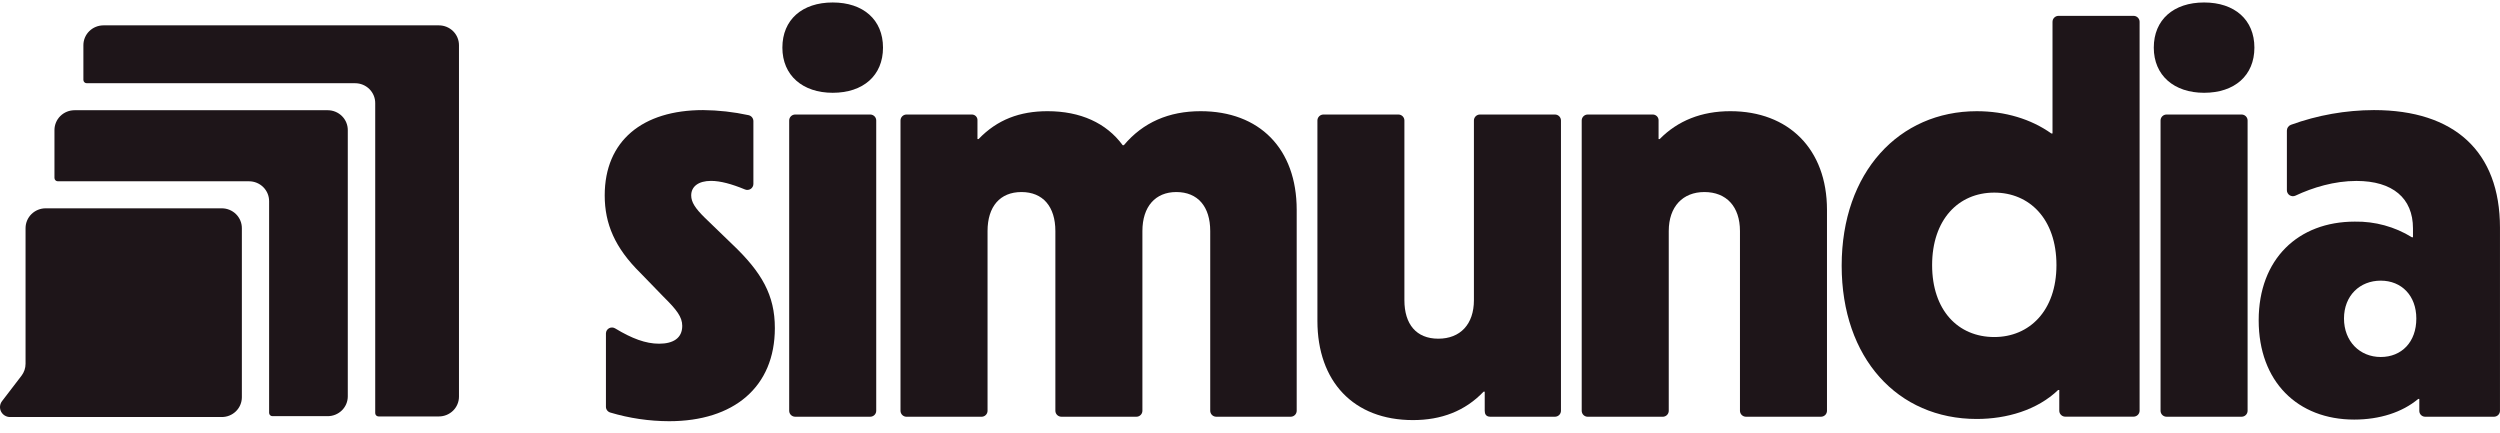 <svg width="208" height="36" viewBox="0 0 208 36" fill="none" xmlns="http://www.w3.org/2000/svg">
<g clip-path="url(#clip0_1975_52345)">
<path d="M58.637 18.113C57.837 17.326 57.508 16.813 57.508 16.258C57.508 15.512 58.12 15.05 59.155 15.05C59.932 15.05 60.872 15.304 61.972 15.759C62.048 15.793 62.132 15.807 62.215 15.801C62.299 15.795 62.379 15.768 62.45 15.724C62.52 15.68 62.578 15.619 62.618 15.546C62.659 15.474 62.681 15.393 62.682 15.311V10.072C62.681 9.957 62.64 9.846 62.566 9.756C62.492 9.667 62.39 9.605 62.276 9.581C61.033 9.312 59.766 9.171 58.495 9.159C53.463 9.159 50.312 11.709 50.312 16.258C50.312 18.621 51.16 20.616 53.277 22.704L55.213 24.7C56.293 25.767 56.763 26.367 56.763 27.113C56.763 28.134 56.011 28.596 54.835 28.596C53.721 28.596 52.573 28.165 51.191 27.328C51.116 27.28 51.029 27.252 50.939 27.248C50.849 27.244 50.76 27.264 50.681 27.305C50.601 27.346 50.535 27.408 50.488 27.484C50.441 27.559 50.415 27.646 50.414 27.735V33.843C50.413 33.95 50.447 34.053 50.511 34.139C50.575 34.225 50.665 34.289 50.769 34.321C52.359 34.798 54.013 35.041 55.676 35.044C61.037 35.044 64.468 32.213 64.468 27.295C64.468 24.559 63.388 22.657 60.895 20.294L58.637 18.113Z" fill="#1E1519"/>
<path d="M72.4 9.528H66.162C65.885 9.528 65.66 9.75 65.66 10.023V34.177C65.66 34.451 65.885 34.672 66.162 34.672H72.4C72.677 34.672 72.902 34.451 72.902 34.177V10.023C72.902 9.75 72.677 9.528 72.4 9.528Z" fill="#1E1519"/>
<path d="M69.281 0.206C66.74 0.206 65.094 1.641 65.094 3.962C65.094 6.283 66.788 7.72 69.281 7.72C71.82 7.72 73.466 6.283 73.466 3.962C73.466 1.641 71.82 0.206 69.281 0.206Z" fill="#1E1519"/>
<path d="M99.891 9.251C97.258 9.251 95.101 10.179 93.504 12.082H93.408C92.046 10.226 89.883 9.251 87.156 9.251C84.85 9.251 82.971 9.951 81.419 11.569H81.325V10.023C81.33 9.959 81.321 9.895 81.299 9.834C81.277 9.773 81.243 9.718 81.198 9.671C81.153 9.624 81.098 9.587 81.038 9.563C80.978 9.538 80.913 9.526 80.847 9.528H75.424C75.291 9.528 75.163 9.58 75.069 9.673C74.975 9.766 74.922 9.892 74.922 10.023V34.177C74.922 34.309 74.975 34.435 75.069 34.528C75.163 34.621 75.291 34.674 75.424 34.674H81.662C81.728 34.674 81.793 34.661 81.854 34.636C81.915 34.611 81.971 34.575 82.017 34.528C82.064 34.482 82.101 34.427 82.126 34.367C82.151 34.307 82.164 34.242 82.164 34.177V19.226C82.164 17.185 83.2 15.978 84.985 15.978C86.769 15.978 87.807 17.185 87.807 19.226V34.175C87.807 34.307 87.86 34.433 87.954 34.526C88.049 34.619 88.176 34.672 88.309 34.672H94.546C94.612 34.672 94.677 34.66 94.738 34.635C94.799 34.609 94.855 34.573 94.901 34.527C94.948 34.48 94.985 34.426 95.01 34.365C95.035 34.305 95.048 34.24 95.048 34.175V19.226C95.048 17.185 96.13 15.978 97.868 15.978C99.657 15.978 100.691 17.185 100.691 19.226V34.175C100.691 34.307 100.744 34.433 100.838 34.526C100.932 34.619 101.06 34.672 101.193 34.672H107.383C107.517 34.672 107.644 34.619 107.738 34.526C107.832 34.433 107.885 34.307 107.885 34.175V17.46C107.885 12.362 104.782 9.251 99.891 9.251Z" fill="#1E1519"/>
<path d="M129.37 9.528H123.132C122.999 9.528 122.871 9.58 122.777 9.673C122.683 9.766 122.63 9.892 122.63 10.023V24.976C122.63 26.971 121.503 28.179 119.667 28.179C117.831 28.179 116.846 26.971 116.846 24.976V10.023C116.846 9.892 116.793 9.766 116.699 9.673C116.605 9.58 116.477 9.528 116.344 9.528H110.113C109.98 9.528 109.852 9.58 109.758 9.673C109.663 9.766 109.61 9.892 109.609 10.023V26.695C109.609 31.751 112.625 34.951 117.558 34.951C119.908 34.951 121.885 34.209 123.435 32.586H123.529V34.175C123.529 34.431 123.625 34.672 123.999 34.672H129.37C129.503 34.672 129.631 34.619 129.725 34.526C129.819 34.433 129.872 34.307 129.872 34.175V10.022C129.871 9.891 129.818 9.765 129.724 9.672C129.63 9.58 129.503 9.528 129.37 9.528Z" fill="#1E1519"/>
<path d="M143.967 9.251C141.567 9.251 139.592 10.041 138.087 11.569H137.993V10.023C137.996 9.958 137.985 9.894 137.961 9.833C137.937 9.773 137.901 9.718 137.856 9.671C137.81 9.625 137.754 9.589 137.694 9.564C137.633 9.539 137.568 9.527 137.502 9.528H132.102C131.968 9.528 131.84 9.58 131.746 9.673C131.651 9.766 131.598 9.892 131.598 10.023V34.177C131.598 34.309 131.651 34.435 131.745 34.529C131.84 34.622 131.968 34.674 132.102 34.674H138.338C138.404 34.674 138.469 34.661 138.53 34.636C138.591 34.611 138.647 34.575 138.693 34.528C138.74 34.482 138.777 34.427 138.802 34.367C138.827 34.307 138.84 34.242 138.84 34.177V19.226C138.84 17.185 140.014 15.978 141.802 15.978C143.637 15.978 144.765 17.185 144.765 19.226V34.175C144.765 34.307 144.818 34.433 144.912 34.526C145.006 34.619 145.134 34.672 145.267 34.672H151.503C151.637 34.672 151.764 34.619 151.859 34.526C151.953 34.433 152.005 34.307 152.005 34.175V17.46C152.005 12.404 148.809 9.251 143.967 9.251Z" fill="#1E1519"/>
<path d="M177.507 1.319H171.271C171.138 1.319 171.01 1.371 170.916 1.464C170.822 1.557 170.769 1.683 170.769 1.815V11.107H170.673C168.981 9.901 166.818 9.252 164.464 9.252C158.022 9.252 153.227 14.31 153.227 22.102C153.227 29.803 157.882 34.858 164.464 34.858C166.957 34.858 169.497 34.118 171.238 32.446H171.332V34.17C171.331 34.238 171.345 34.305 171.372 34.367C171.4 34.429 171.439 34.485 171.489 34.531C171.539 34.578 171.598 34.614 171.662 34.637C171.727 34.66 171.795 34.67 171.864 34.666H177.513C177.646 34.665 177.774 34.612 177.868 34.519C177.962 34.426 178.015 34.3 178.015 34.168V1.815C178.015 1.749 178.002 1.684 177.976 1.624C177.95 1.563 177.913 1.509 177.866 1.463C177.819 1.416 177.763 1.38 177.701 1.355C177.64 1.331 177.574 1.319 177.507 1.319ZM165.924 28.041C162.908 28.041 160.752 25.813 160.752 22.057C160.752 18.3 162.915 16.025 165.924 16.025C168.841 16.025 171.097 18.206 171.097 22.057C171.097 25.86 168.841 28.041 165.924 28.041Z" fill="#1E1519"/>
<path d="M183.381 0.206C180.842 0.206 179.195 1.641 179.195 3.962C179.195 6.283 180.888 7.72 183.381 7.72C185.919 7.72 187.566 6.283 187.566 3.962C187.566 1.641 185.919 0.206 183.381 0.206Z" fill="#1E1519"/>
<path d="M186.498 9.528H180.26C179.983 9.528 179.758 9.75 179.758 10.023V34.177C179.758 34.451 179.983 34.672 180.26 34.672H186.498C186.775 34.672 187 34.451 187 34.177V10.023C187 9.75 186.775 9.528 186.498 9.528Z" fill="#1E1519"/>
<path d="M201.773 34.672H207.496C207.629 34.672 207.757 34.62 207.851 34.526C207.945 34.433 207.998 34.307 207.998 34.175V18.948C207.998 12.591 204.191 9.159 197.513 9.159C195.155 9.166 192.817 9.581 190.604 10.384C190.506 10.421 190.421 10.487 190.361 10.572C190.301 10.658 190.269 10.76 190.269 10.864V15.826C190.268 15.909 190.289 15.991 190.329 16.064C190.369 16.137 190.427 16.2 190.497 16.245C190.568 16.29 190.649 16.317 190.734 16.323C190.818 16.329 190.902 16.314 190.979 16.279C192.426 15.6 194.208 15.054 196.058 15.054C199.074 15.054 200.76 16.491 200.76 18.997V19.739H200.667C199.245 18.861 197.594 18.409 195.916 18.439C191.213 18.439 187.922 21.547 187.922 26.651C187.922 31.755 191.167 34.909 195.87 34.909C197.987 34.909 199.867 34.305 201.192 33.194H201.286V34.179C201.285 34.243 201.297 34.307 201.32 34.366C201.344 34.426 201.38 34.48 201.425 34.526C201.47 34.572 201.524 34.609 201.584 34.634C201.643 34.659 201.708 34.672 201.773 34.672ZM198.077 29.702C196.337 29.702 195.02 28.403 195.02 26.5C195.02 24.598 196.337 23.35 198.077 23.35C199.817 23.35 201.038 24.605 201.038 26.5C201.043 28.456 199.816 29.702 198.077 29.702Z" fill="#1E1519"/>
<path d="M36.516 2.11H8.609C8.389 2.11 8.172 2.153 7.969 2.236C7.766 2.319 7.582 2.44 7.427 2.593C7.272 2.746 7.149 2.928 7.065 3.128C6.981 3.328 6.938 3.543 6.938 3.759V6.649C6.938 6.722 6.967 6.792 7.019 6.843C7.071 6.895 7.142 6.924 7.216 6.924H29.547C29.99 6.924 30.415 7.097 30.729 7.407C31.042 7.716 31.218 8.135 31.218 8.572V34.373C31.218 34.446 31.248 34.516 31.3 34.568C31.352 34.619 31.423 34.648 31.497 34.648H36.516C36.959 34.648 37.384 34.474 37.698 34.165C38.011 33.856 38.187 33.437 38.187 32.999V3.759C38.187 3.322 38.011 2.902 37.698 2.593C37.384 2.284 36.959 2.11 36.516 2.11Z" fill="#1E1519"/>
<path d="M27.27 9.171H6.204C5.985 9.171 5.767 9.213 5.564 9.296C5.361 9.379 5.177 9.5 5.021 9.653C4.866 9.806 4.743 9.988 4.659 10.188C4.575 10.388 4.531 10.603 4.531 10.82V14.807C4.531 14.88 4.561 14.95 4.613 15.002C4.665 15.053 4.736 15.083 4.81 15.083H20.724C21.166 15.085 21.59 15.259 21.902 15.568C22.214 15.877 22.39 16.296 22.39 16.732V34.35C22.39 34.423 22.419 34.493 22.471 34.545C22.523 34.596 22.594 34.625 22.668 34.625H27.265C27.708 34.625 28.133 34.451 28.447 34.142C28.76 33.833 28.936 33.414 28.936 32.976V10.82C28.936 10.383 28.761 9.965 28.449 9.656C28.136 9.347 27.713 9.172 27.27 9.171Z" fill="#1E1519"/>
<path d="M2.126 18.981V30.265C2.127 30.623 2.009 30.972 1.791 31.258L0.168 33.377C0.074 33.5 0.017 33.645 0.003 33.798C-0.011 33.951 0.019 34.104 0.088 34.241C0.158 34.378 0.265 34.494 0.397 34.574C0.529 34.654 0.681 34.697 0.837 34.697H18.452C18.671 34.697 18.889 34.655 19.092 34.572C19.295 34.489 19.479 34.368 19.634 34.215C19.789 34.061 19.913 33.88 19.996 33.679C20.08 33.479 20.123 33.265 20.123 33.048V18.981C20.123 18.544 19.947 18.125 19.634 17.815C19.32 17.506 18.895 17.332 18.452 17.332H3.799C3.356 17.332 2.931 17.506 2.617 17.815C2.303 18.124 2.127 18.544 2.126 18.981Z" fill="#1E1519"/>
</g>
<defs>
<clipPath id="clip0_1975_52345">
<rect width="207.999" height="34.839" fill="white" transform="translate(0 0.206)"/>
</clipPath>
</defs>
</svg>
